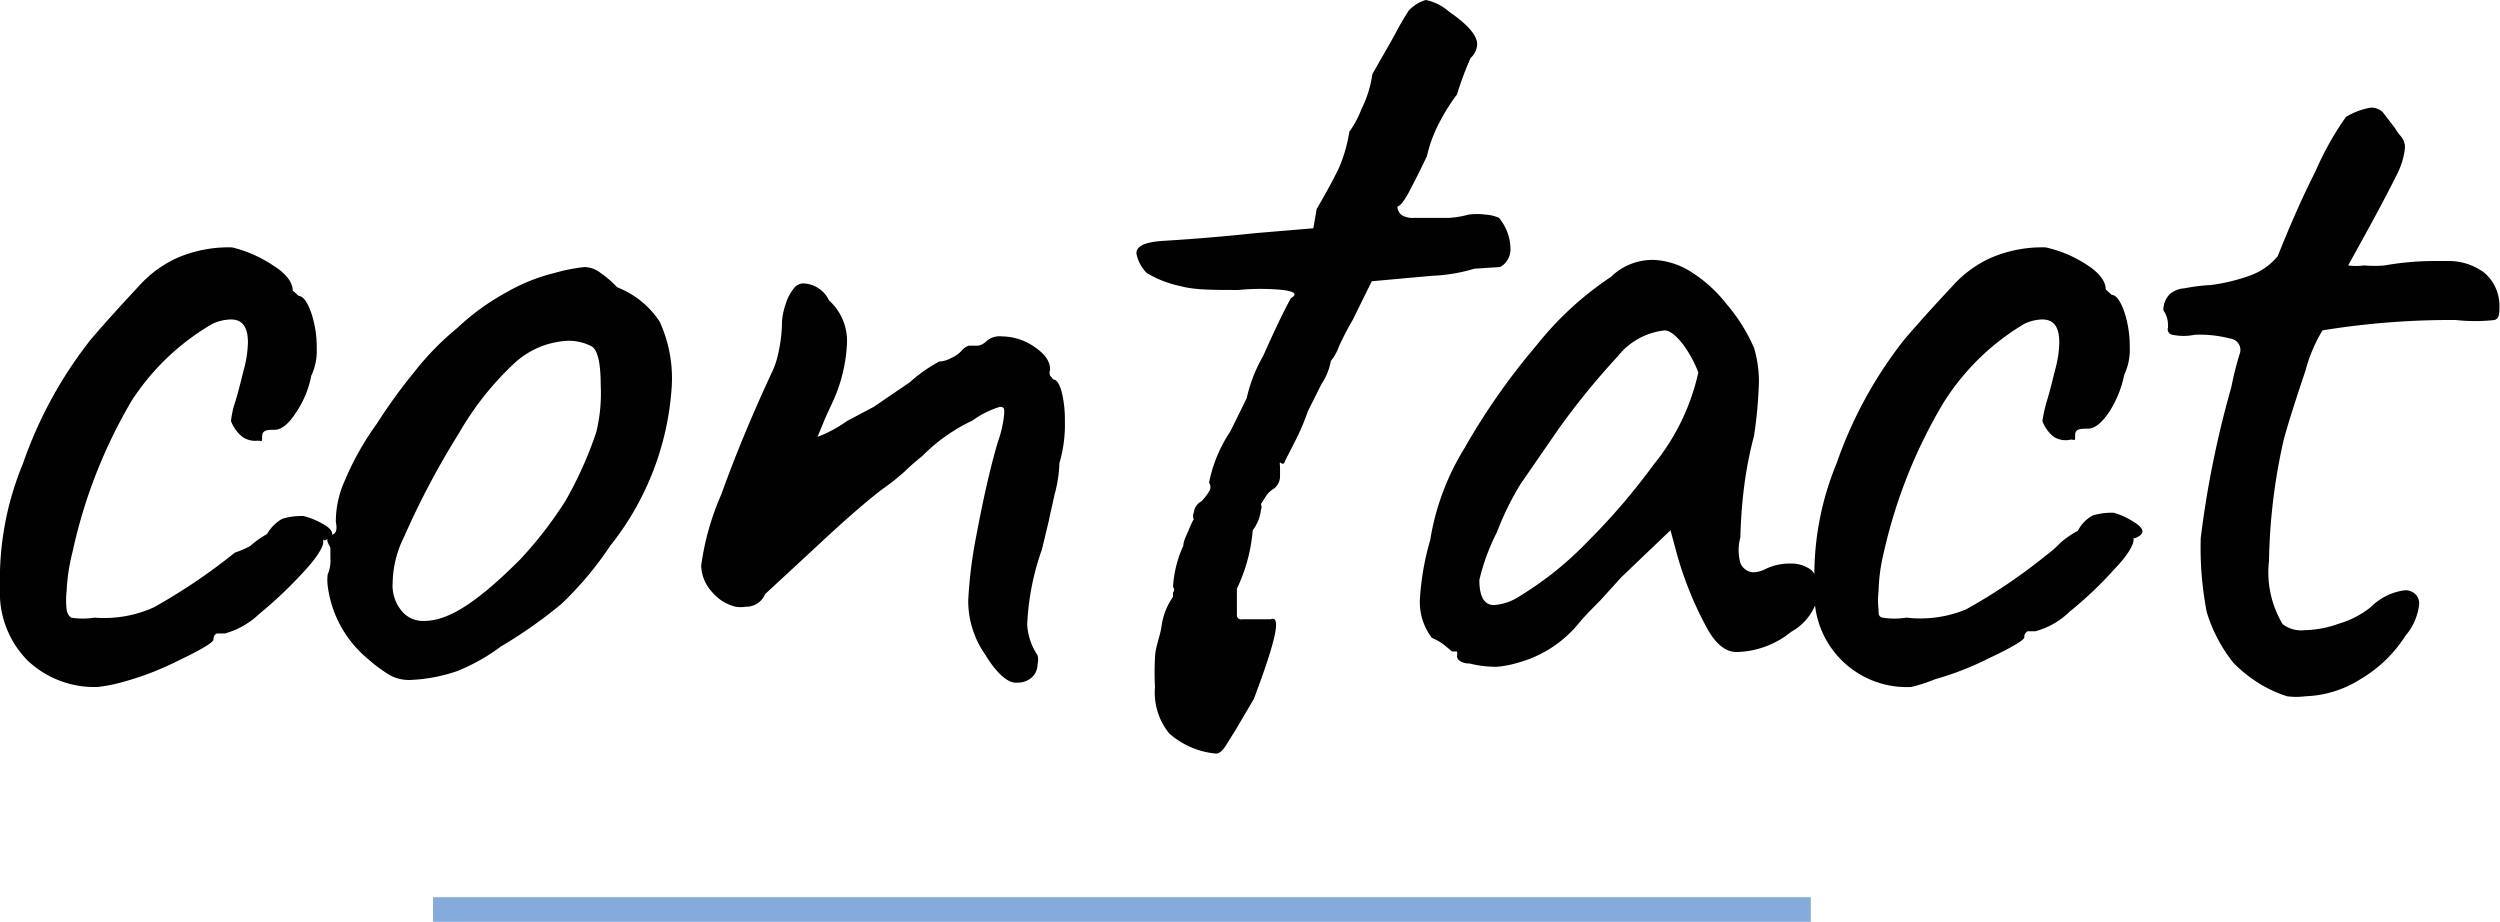 <svg xmlns="http://www.w3.org/2000/svg" viewBox="0 0 45.78 16.88"><defs><style>.cls-1{fill:#010101;}.cls-2{fill:#84abdb;}</style></defs><title>Fichier 3</title><g id="Calque_2" data-name="Calque 2"><g id="Calque_1-2" data-name="Calque 1"><path class="cls-1" d="M1.79,12.58A1.78,1.78,0,0,1,.51,12.1,1.76,1.76,0,0,1,0,10.77,5.53,5.53,0,0,1,.42,8.49,7.77,7.77,0,0,1,1.66,6.22c.35-.41.65-.73.9-1a2.11,2.11,0,0,1,.69-.5,2.38,2.38,0,0,1,1-.19A2.34,2.34,0,0,1,5,4.86c.24.15.36.31.36.46l.11.1c.08,0,.16.11.23.31a2,2,0,0,1,.1.65,1.06,1.06,0,0,1-.1.5,1.8,1.8,0,0,1-.29.69c-.13.2-.26.3-.38.3s-.23,0-.23.12,0,.08-.08.08A.41.41,0,0,1,4.44,8a.66.66,0,0,1-.21-.29,1.68,1.68,0,0,1,.08-.36c.06-.19.11-.41.17-.64a2,2,0,0,0,.06-.44c0-.28-.1-.42-.31-.42a.84.84,0,0,0-.34.08A4.37,4.37,0,0,0,2.41,7.34,9.32,9.32,0,0,0,1.33,10.1a3.49,3.49,0,0,0-.11.73,1.42,1.42,0,0,0,0,.33.22.22,0,0,0,.08.15,1.34,1.34,0,0,0,.43,0,2.2,2.2,0,0,0,1.09-.19,10.69,10.69,0,0,0,1.48-1A1.83,1.83,0,0,0,4.58,10a1.64,1.64,0,0,1,.31-.22.73.73,0,0,1,.28-.28,1.18,1.18,0,0,1,.39-.05A1.39,1.39,0,0,1,6,9.65c.11.09.11.16,0,.22s-.07,0-.08,0a.1.1,0,0,0,0,.06c0,.07-.09.25-.34.52a7.8,7.8,0,0,1-.83.79,1.49,1.49,0,0,1-.63.36l-.15,0a.11.11,0,0,0-.06.11c0,.05-.21.18-.63.38a5.41,5.41,0,0,1-1,.39A2.93,2.93,0,0,1,1.79,12.58Z" transform="translate(0)"/><path class="cls-1" d="M7.15,12.37a2.68,2.68,0,0,1-.42-.31A2.07,2.07,0,0,1,6,10.72a.88.88,0,0,1,0-.2.63.63,0,0,0,.05-.3c0-.09,0-.16,0-.18S6,9.94,6,9.92a.07.07,0,0,1,0-.06.19.19,0,0,0,.06-.07c.09,0,.12-.08.09-.23a1.81,1.81,0,0,1,.16-.75A5.17,5.17,0,0,1,6.9,7.76a9.75,9.75,0,0,1,.68-.94A5.18,5.18,0,0,1,8.38,6a4.32,4.32,0,0,1,.9-.65A3.32,3.32,0,0,1,10.15,5a3.16,3.16,0,0,1,.56-.11A.5.5,0,0,1,11,5a1.76,1.76,0,0,1,.3.26,1.64,1.64,0,0,1,.78.63,2.49,2.49,0,0,1,.22,1.2A5.2,5.2,0,0,1,11.17,10a6.14,6.14,0,0,1-.89,1.06,8.61,8.61,0,0,1-1.11.78,3.5,3.5,0,0,1-.8.45,3,3,0,0,1-.83.16A.73.73,0,0,1,7.15,12.37Zm3.2-3.19a7,7,0,0,0,.57-1.27A3,3,0,0,0,11,7.05c0-.42-.06-.65-.17-.71a.92.92,0,0,0-.42-.1,1.55,1.55,0,0,0-1,.42A5.5,5.5,0,0,0,8.4,7.94a14.8,14.8,0,0,0-1,1.89,1.94,1.94,0,0,0-.21.85.72.72,0,0,0,.16.5.5.5,0,0,0,.42.19c.46,0,1-.37,1.76-1.13A7.37,7.37,0,0,0,10.35,9.18Z" transform="translate(0)"/><path class="cls-1" d="M18.05,12a1.72,1.72,0,0,1-.32-1,8.31,8.31,0,0,1,.15-1.2c.11-.58.23-1.15.39-1.7a2.05,2.05,0,0,0,.12-.54c0-.07,0-.11-.08-.11a1.69,1.69,0,0,0-.5.25,3.21,3.21,0,0,0-.92.65,4.17,4.17,0,0,0-.33.29,4.2,4.2,0,0,1-.42.33c-.27.21-.62.51-1.05.91s-.8.74-1.08,1a.37.37,0,0,1-.35.23.58.58,0,0,1-.19,0,.81.81,0,0,1-.44-.28.74.74,0,0,1-.19-.47,4.85,4.85,0,0,1,.37-1.31c.24-.67.54-1.4.91-2.2a1.56,1.56,0,0,0,.14-.42,2.62,2.62,0,0,0,.06-.54,1.22,1.22,0,0,1,.07-.33.84.84,0,0,1,.14-.27.22.22,0,0,1,.19-.1.54.54,0,0,1,.46.31,1,1,0,0,1,.33.79,2.89,2.89,0,0,1-.23,1c-.09.2-.17.36-.21.47l-.1.24a2.38,2.38,0,0,0,.54-.29L16,7.45,16.66,7a2.77,2.77,0,0,1,.54-.38.48.48,0,0,0,.21-.06.57.57,0,0,0,.21-.15.28.28,0,0,1,.12-.08l.07,0,.1,0a.28.28,0,0,0,.15-.08.37.37,0,0,1,.29-.09,1.06,1.06,0,0,1,.59.19c.19.13.29.26.29.42a.15.15,0,0,0,0,.11l.06.07c.06,0,.11.08.15.22a2.12,2.12,0,0,1,.06.54,2.48,2.48,0,0,1-.1.77,2.42,2.42,0,0,1-.09.58c-.05.24-.09.39-.1.46l-.13.54a4.72,4.72,0,0,0-.27,1.38A1.12,1.12,0,0,0,19,12a.32.32,0,0,1,0,.16.33.33,0,0,1-.09.23.38.38,0,0,1-.29.11C18.48,12.52,18.26,12.35,18.05,12Z" transform="translate(0)"/><path class="cls-1" d="M21.41,13.43a1.19,1.19,0,0,1-.26-.85,4.69,4.69,0,0,1,0-.52c0-.2.09-.39.12-.59a1.2,1.2,0,0,1,.21-.54s0,0,0-.08a.07.07,0,0,0,0-.1,2.13,2.13,0,0,1,.19-.76c0-.09.06-.19.1-.29s.07-.16.09-.19a.15.15,0,0,1,0-.12A.27.27,0,0,1,22,9.18.93.93,0,0,0,22.14,9a.14.14,0,0,0,0-.16,2.58,2.58,0,0,1,.39-.94l.3-.61a2.73,2.73,0,0,1,.3-.77c.21-.47.38-.83.51-1.06.12-.07.08-.12-.15-.15a4.15,4.15,0,0,0-.81,0c-.46,0-.81,0-1.06-.07A2,2,0,0,1,21,5a.69.69,0,0,1-.19-.36c0-.14.17-.21.5-.23s.92-.06,1.67-.14l1.07-.09.06-.35q.29-.5.42-.78a2.84,2.84,0,0,0,.18-.64A1.76,1.76,0,0,0,24.93,2a2.05,2.05,0,0,0,.2-.64c.15-.27.3-.52.43-.76A4.71,4.71,0,0,1,25.8.19.69.69,0,0,1,26.11,0a.92.92,0,0,1,.42.21c.35.24.52.44.52.6a.35.35,0,0,1-.12.25,6.1,6.1,0,0,0-.25.67,3.53,3.53,0,0,0-.32.51,2.49,2.49,0,0,0-.23.62c-.11.23-.22.45-.32.64s-.18.28-.22.28a.2.2,0,0,0,.08.16.38.38,0,0,0,.21.05l.26,0,.39,0a1.68,1.68,0,0,0,.36-.06,1.15,1.15,0,0,1,.31,0,.69.69,0,0,1,.25.06.91.91,0,0,1,.21.56.37.37,0,0,1-.19.34L27,4.92a3.1,3.1,0,0,1-.77.13l-1.11.1-.35.71c-.1.17-.18.33-.25.48a.86.86,0,0,1-.15.27,1.08,1.08,0,0,1-.17.42l-.25.5a4.23,4.23,0,0,1-.25.58c-.09.18-.16.31-.18.36s-.07,0-.08,0,0,.05,0,.1l0,.16a.29.29,0,0,1-.1.21.45.45,0,0,0-.16.15l-.09.14a.15.15,0,0,1,0,.11.75.75,0,0,1-.15.37,3.06,3.06,0,0,1-.29,1.07c0,.25,0,.41,0,.48s.05.09.11.08H23l.27,0c.2-.08.09.4-.31,1.46l-.33.56-.15.24c-.08.14-.15.2-.21.2A1.5,1.5,0,0,1,21.41,13.43Z" transform="translate(0)"/><path class="cls-1" d="M27.41,12.21a2,2,0,0,1-.5-.06c-.16,0-.23-.08-.23-.13a.2.2,0,0,0,0-.09l-.09,0-.12-.1a1,1,0,0,0-.25-.15A1.08,1.08,0,0,1,26,11a4.86,4.86,0,0,1,.19-1.11,4.57,4.57,0,0,1,.62-1.67,12.25,12.25,0,0,1,1.33-1.9,5.93,5.93,0,0,1,1.36-1.25,1.09,1.09,0,0,1,.8-.31A1.4,1.4,0,0,1,31,5a2.52,2.52,0,0,1,.61.56,3.22,3.22,0,0,1,.51.81,2.2,2.2,0,0,1,.09.61,8.25,8.25,0,0,1-.09,1,7.15,7.15,0,0,0-.18.92,8.88,8.88,0,0,0-.07.94.87.87,0,0,0,0,.47.27.27,0,0,0,.23.17.53.53,0,0,0,.23-.06,1,1,0,0,1,.46-.1.6.6,0,0,1,.38.12.49.49,0,0,1,.14.38,1,1,0,0,1-.51.75,1.64,1.64,0,0,1-1,.37c-.21,0-.4-.16-.57-.49a6.54,6.54,0,0,1-.51-1.26l-.13-.48-.9.86L29.3,11c-.22.22-.34.35-.37.39a2.18,2.18,0,0,1-1.15.75A1.8,1.8,0,0,1,27.41,12.21Zm1.67-2.3a11.86,11.86,0,0,0,1.2-1.4,4.06,4.06,0,0,0,.82-1.69,2.24,2.24,0,0,0-.27-.5c-.13-.17-.24-.26-.34-.27a1.27,1.27,0,0,0-.87.48,13.57,13.57,0,0,0-1.09,1.34l-.69,1a5.36,5.36,0,0,0-.43.88,3.84,3.84,0,0,0-.32.87c0,.31.09.46.27.46a1,1,0,0,0,.48-.17A6.2,6.2,0,0,0,29.08,9.91Z" transform="translate(0)"/><path class="cls-1" d="M35,12.58a1.69,1.69,0,0,1-1.77-1.81,5.34,5.34,0,0,1,.4-2.28,7.77,7.77,0,0,1,1.24-2.27c.35-.41.65-.73.9-1a2.11,2.11,0,0,1,.69-.5,2.38,2.38,0,0,1,1-.19,2.25,2.25,0,0,1,.74.31c.24.15.36.31.36.46l.11.1c.08,0,.16.11.23.31a2,2,0,0,1,.1.65,1.06,1.06,0,0,1-.1.5,2,2,0,0,1-.28.69c-.14.2-.26.3-.39.3s-.23,0-.23.12,0,.08-.08.08A.41.41,0,0,1,37.61,8a.66.66,0,0,1-.21-.29,2.85,2.85,0,0,1,.08-.36c.06-.19.11-.41.17-.64a2,2,0,0,0,.06-.44c0-.28-.1-.42-.31-.42a.8.8,0,0,0-.33.08,4.39,4.39,0,0,0-1.49,1.46A9.32,9.32,0,0,0,34.5,10.1a3.36,3.36,0,0,0-.1.73,1.42,1.42,0,0,0,0,.33c0,.09,0,.13.07.15a1.37,1.37,0,0,0,.44,0A2.19,2.19,0,0,0,36,11.16a10.13,10.13,0,0,0,1.48-1,1.83,1.83,0,0,0,.25-.22,1.68,1.68,0,0,1,.32-.22.66.66,0,0,1,.27-.28,1.18,1.18,0,0,1,.39-.05,1.39,1.39,0,0,1,.44.22c.11.09.11.16,0,.22s-.07,0-.08,0l0,.06c0,.07-.08.25-.34.52a7,7,0,0,1-.83.79,1.43,1.43,0,0,1-.63.36l-.14,0a.11.11,0,0,0-.06.11c0,.05-.22.18-.64.38a5.62,5.62,0,0,1-1,.39A3,3,0,0,1,35,12.58Z" transform="translate(0)"/><path class="cls-1" d="M41.41,12.54a2.58,2.58,0,0,1-.51-.4,2.8,2.8,0,0,1-.49-.93,6.19,6.19,0,0,1-.11-1.36,18.22,18.22,0,0,1,.56-2.76,5.7,5.7,0,0,1,.15-.6.21.21,0,0,0-.17-.29,2.21,2.21,0,0,0-.65-.07,1,1,0,0,1-.41,0A.1.1,0,0,1,39.7,6a.35.35,0,0,0,0-.06.45.45,0,0,0-.08-.25.14.14,0,0,1,0-.07.4.4,0,0,1,.11-.23A.44.44,0,0,1,40,5.28a3.23,3.23,0,0,1,.48-.06,3.34,3.34,0,0,0,.71-.17,1.16,1.16,0,0,0,.52-.36c.18-.45.41-1,.69-1.55a5.51,5.51,0,0,1,.56-1,1.31,1.31,0,0,1,.46-.17.32.32,0,0,1,.21.08l.23.3a.77.77,0,0,0,.1.14.31.31,0,0,1,.08.21,1.38,1.38,0,0,1-.15.5c-.11.22-.31.61-.62,1.17L43,4.86a1,1,0,0,0,.29,0,2.06,2.06,0,0,0,.38,0,5.28,5.28,0,0,1,.85-.08l.3,0A1.08,1.08,0,0,1,45.5,5a.8.8,0,0,1,.27.59c0,.15,0,.24-.09.27a3.19,3.19,0,0,1-.71,0,14.59,14.59,0,0,0-2.44.19,2.79,2.79,0,0,0-.31.73c-.15.45-.29.87-.4,1.27a10.76,10.76,0,0,0-.27,2.22,1.85,1.85,0,0,0,.25,1.16.56.56,0,0,0,.4.11,1.93,1.93,0,0,0,.63-.12,1.68,1.68,0,0,0,.58-.3,1.08,1.08,0,0,1,.62-.31.26.26,0,0,1,.2.07.24.24,0,0,1,.07.18,1.06,1.06,0,0,1-.25.58,2.45,2.45,0,0,1-.83.8,2,2,0,0,1-1,.31,1.31,1.31,0,0,1-.34,0A2.4,2.4,0,0,1,41.41,12.54Z" transform="translate(0)"/><polyline class="cls-2" points="33.16 16.43 7.93 16.43 7.93 16.88 33.16 16.88"/></g></g></svg>